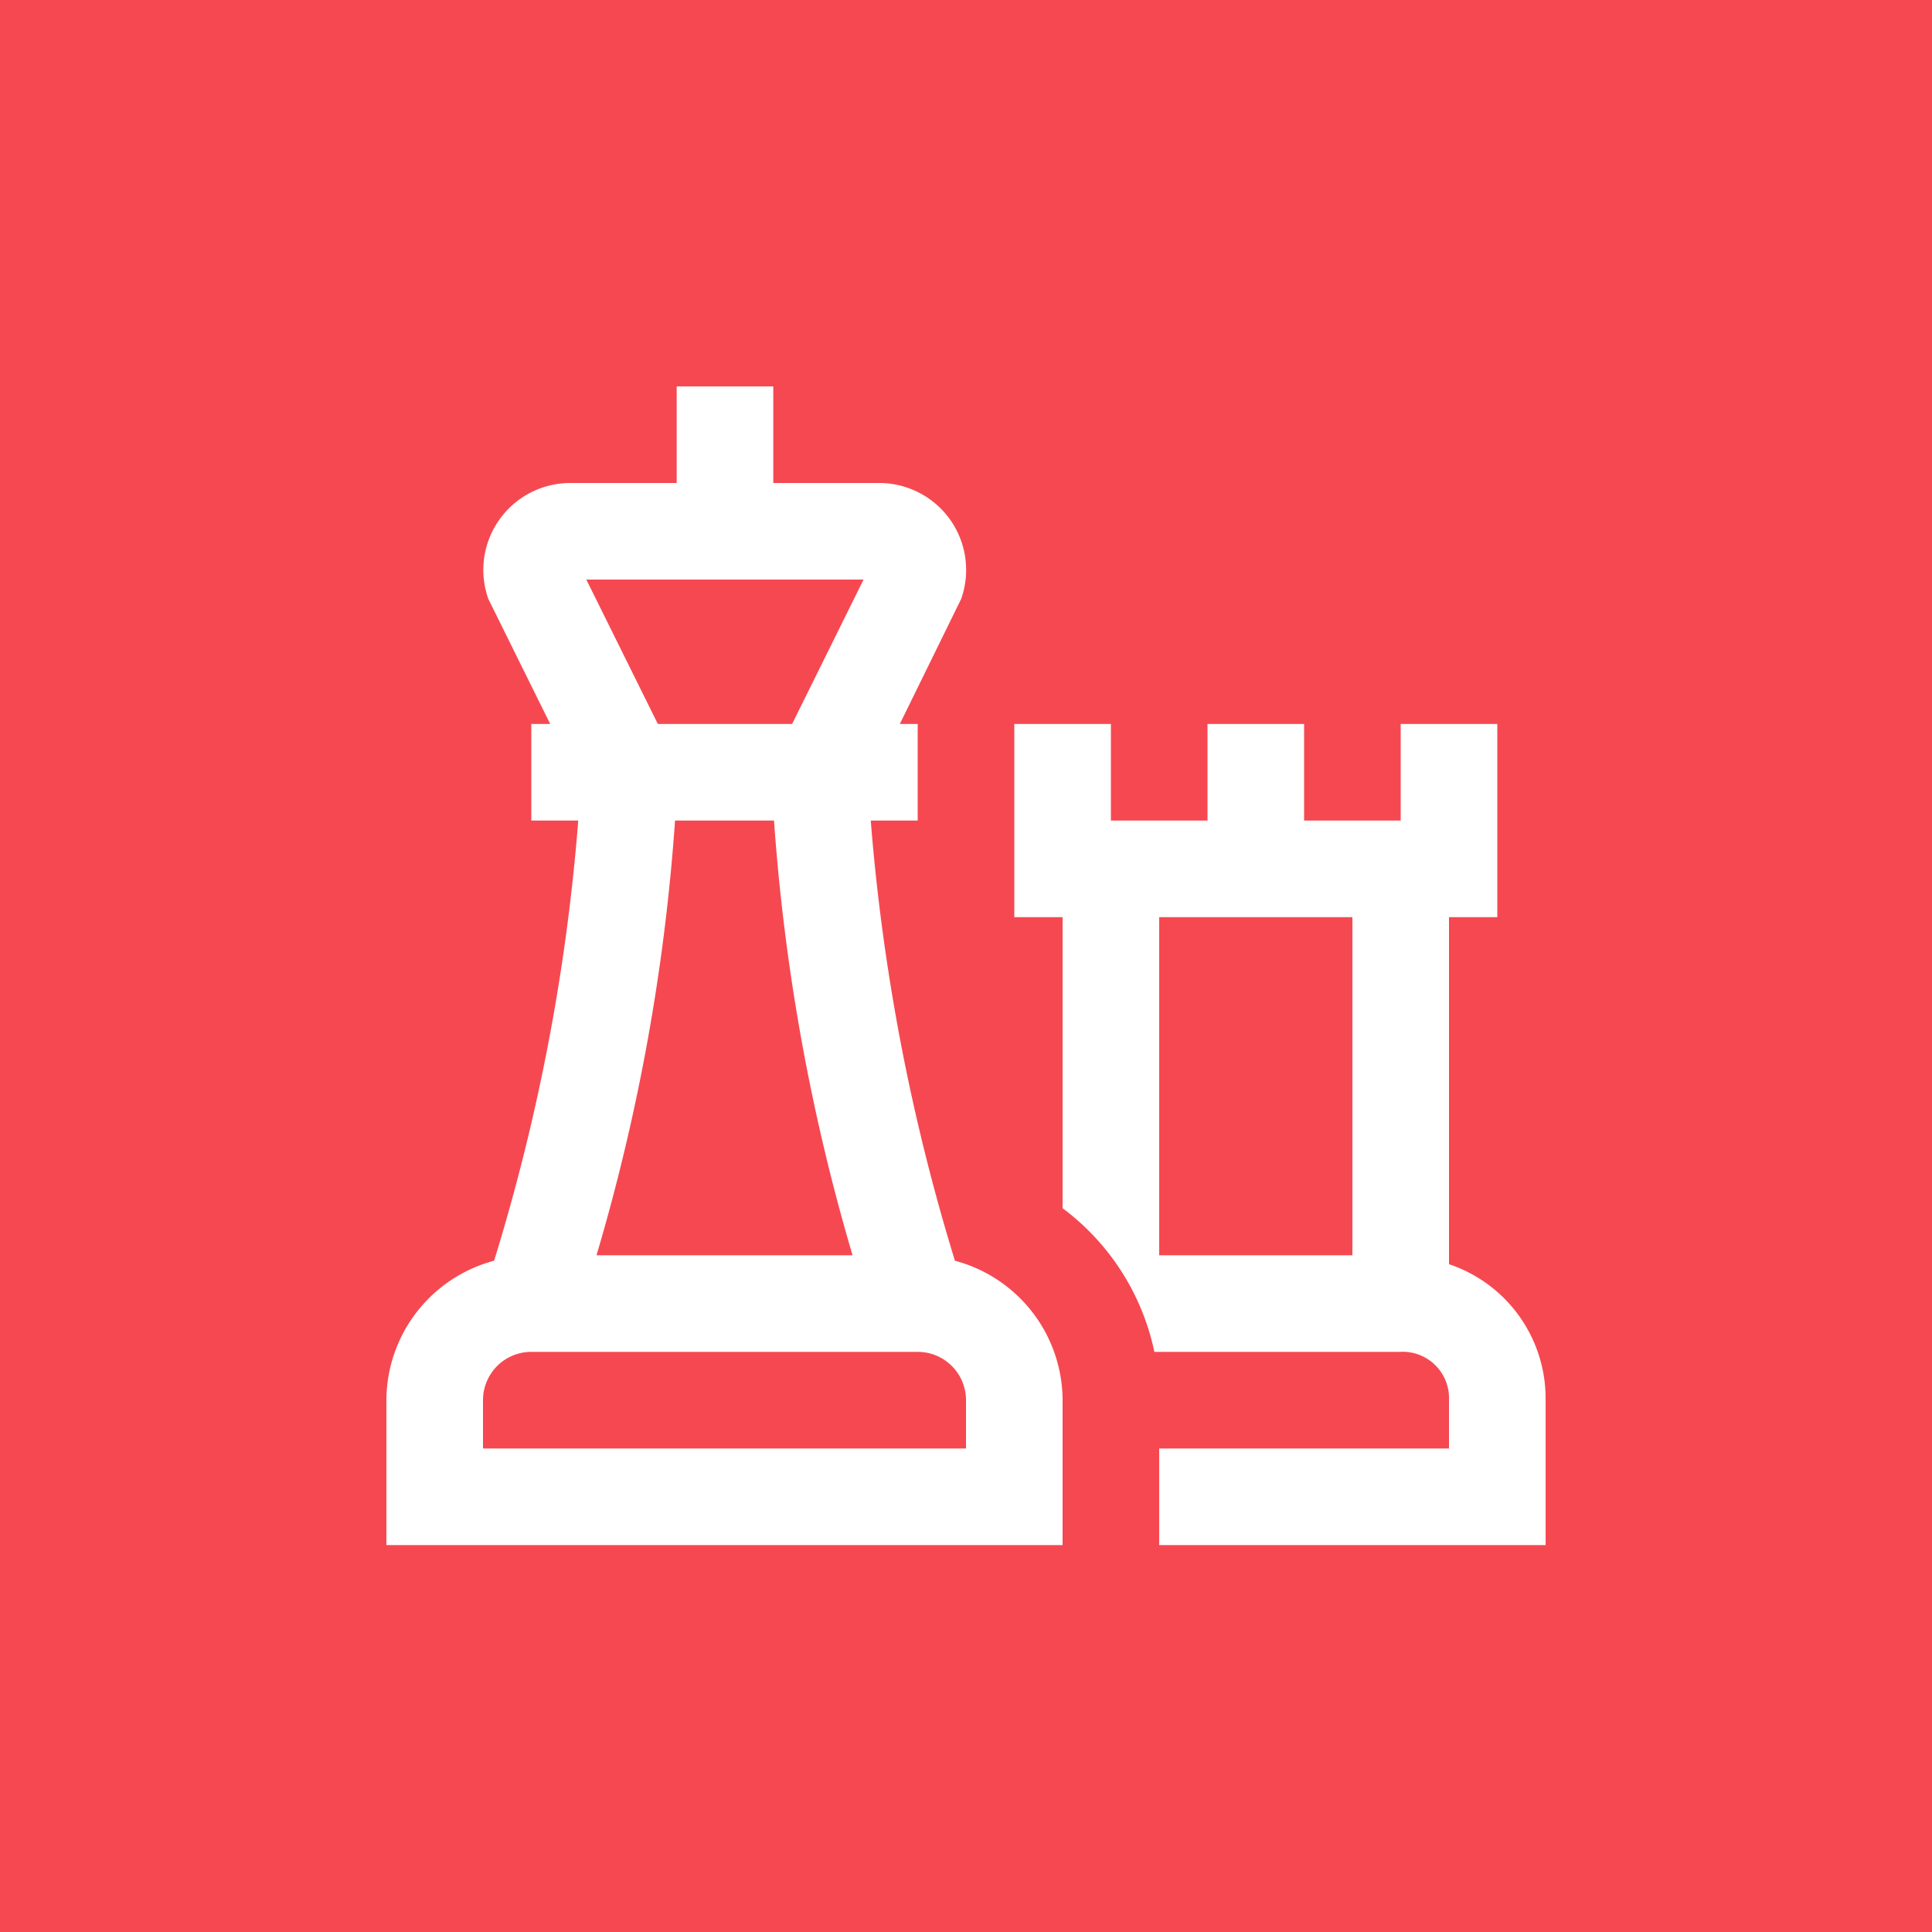 <svg xmlns="http://www.w3.org/2000/svg" width="40" height="40" viewBox="0 0 40 40"><g id="Group_111" data-name="Group 111" transform="translate(-2443 -1053)"><rect id="Rectangle_54" data-name="Rectangle 54" width="40" height="40" transform="translate(2443 1053)" fill="#f64851"></rect><path id="chess" d="M22,18.185V11h1V7H21V9H19V7H17V9H15V7H13v4h1v6.026A4.988,4.988,0,0,1,15.9,20h5.08A.96.96,0,0,1,22,21v1H16v2h8V21a2.93,2.93,0,0,0-2-2.815ZM16,11h4v7H16Zm-4.229,7.113A42.377,42.377,0,0,1,10.028,9H11V7h-.37L11.9,4.411a1.8,1.8,0,0,0-1.7-2.4H8.01v-2h-2v2H3.81a1.8,1.8,0,0,0-1.7,2.4L3.391,7H3V9h.972A41.985,41.985,0,0,1,2.23,18.113,3,3,0,0,0,0,21v3H14V21a3,3,0,0,0-2.229-2.887ZM4.139,4.01h5.74L8.4,7H5.62ZM8.025,9a42.264,42.264,0,0,0,1.626,9H4.35A41.865,41.865,0,0,0,5.976,9ZM12,22H2V21a1,1,0,0,1,1-1h8a1,1,0,0,1,1,1Z" transform="translate(2451 1060.989)" fill="#fff"></path></g></svg>
